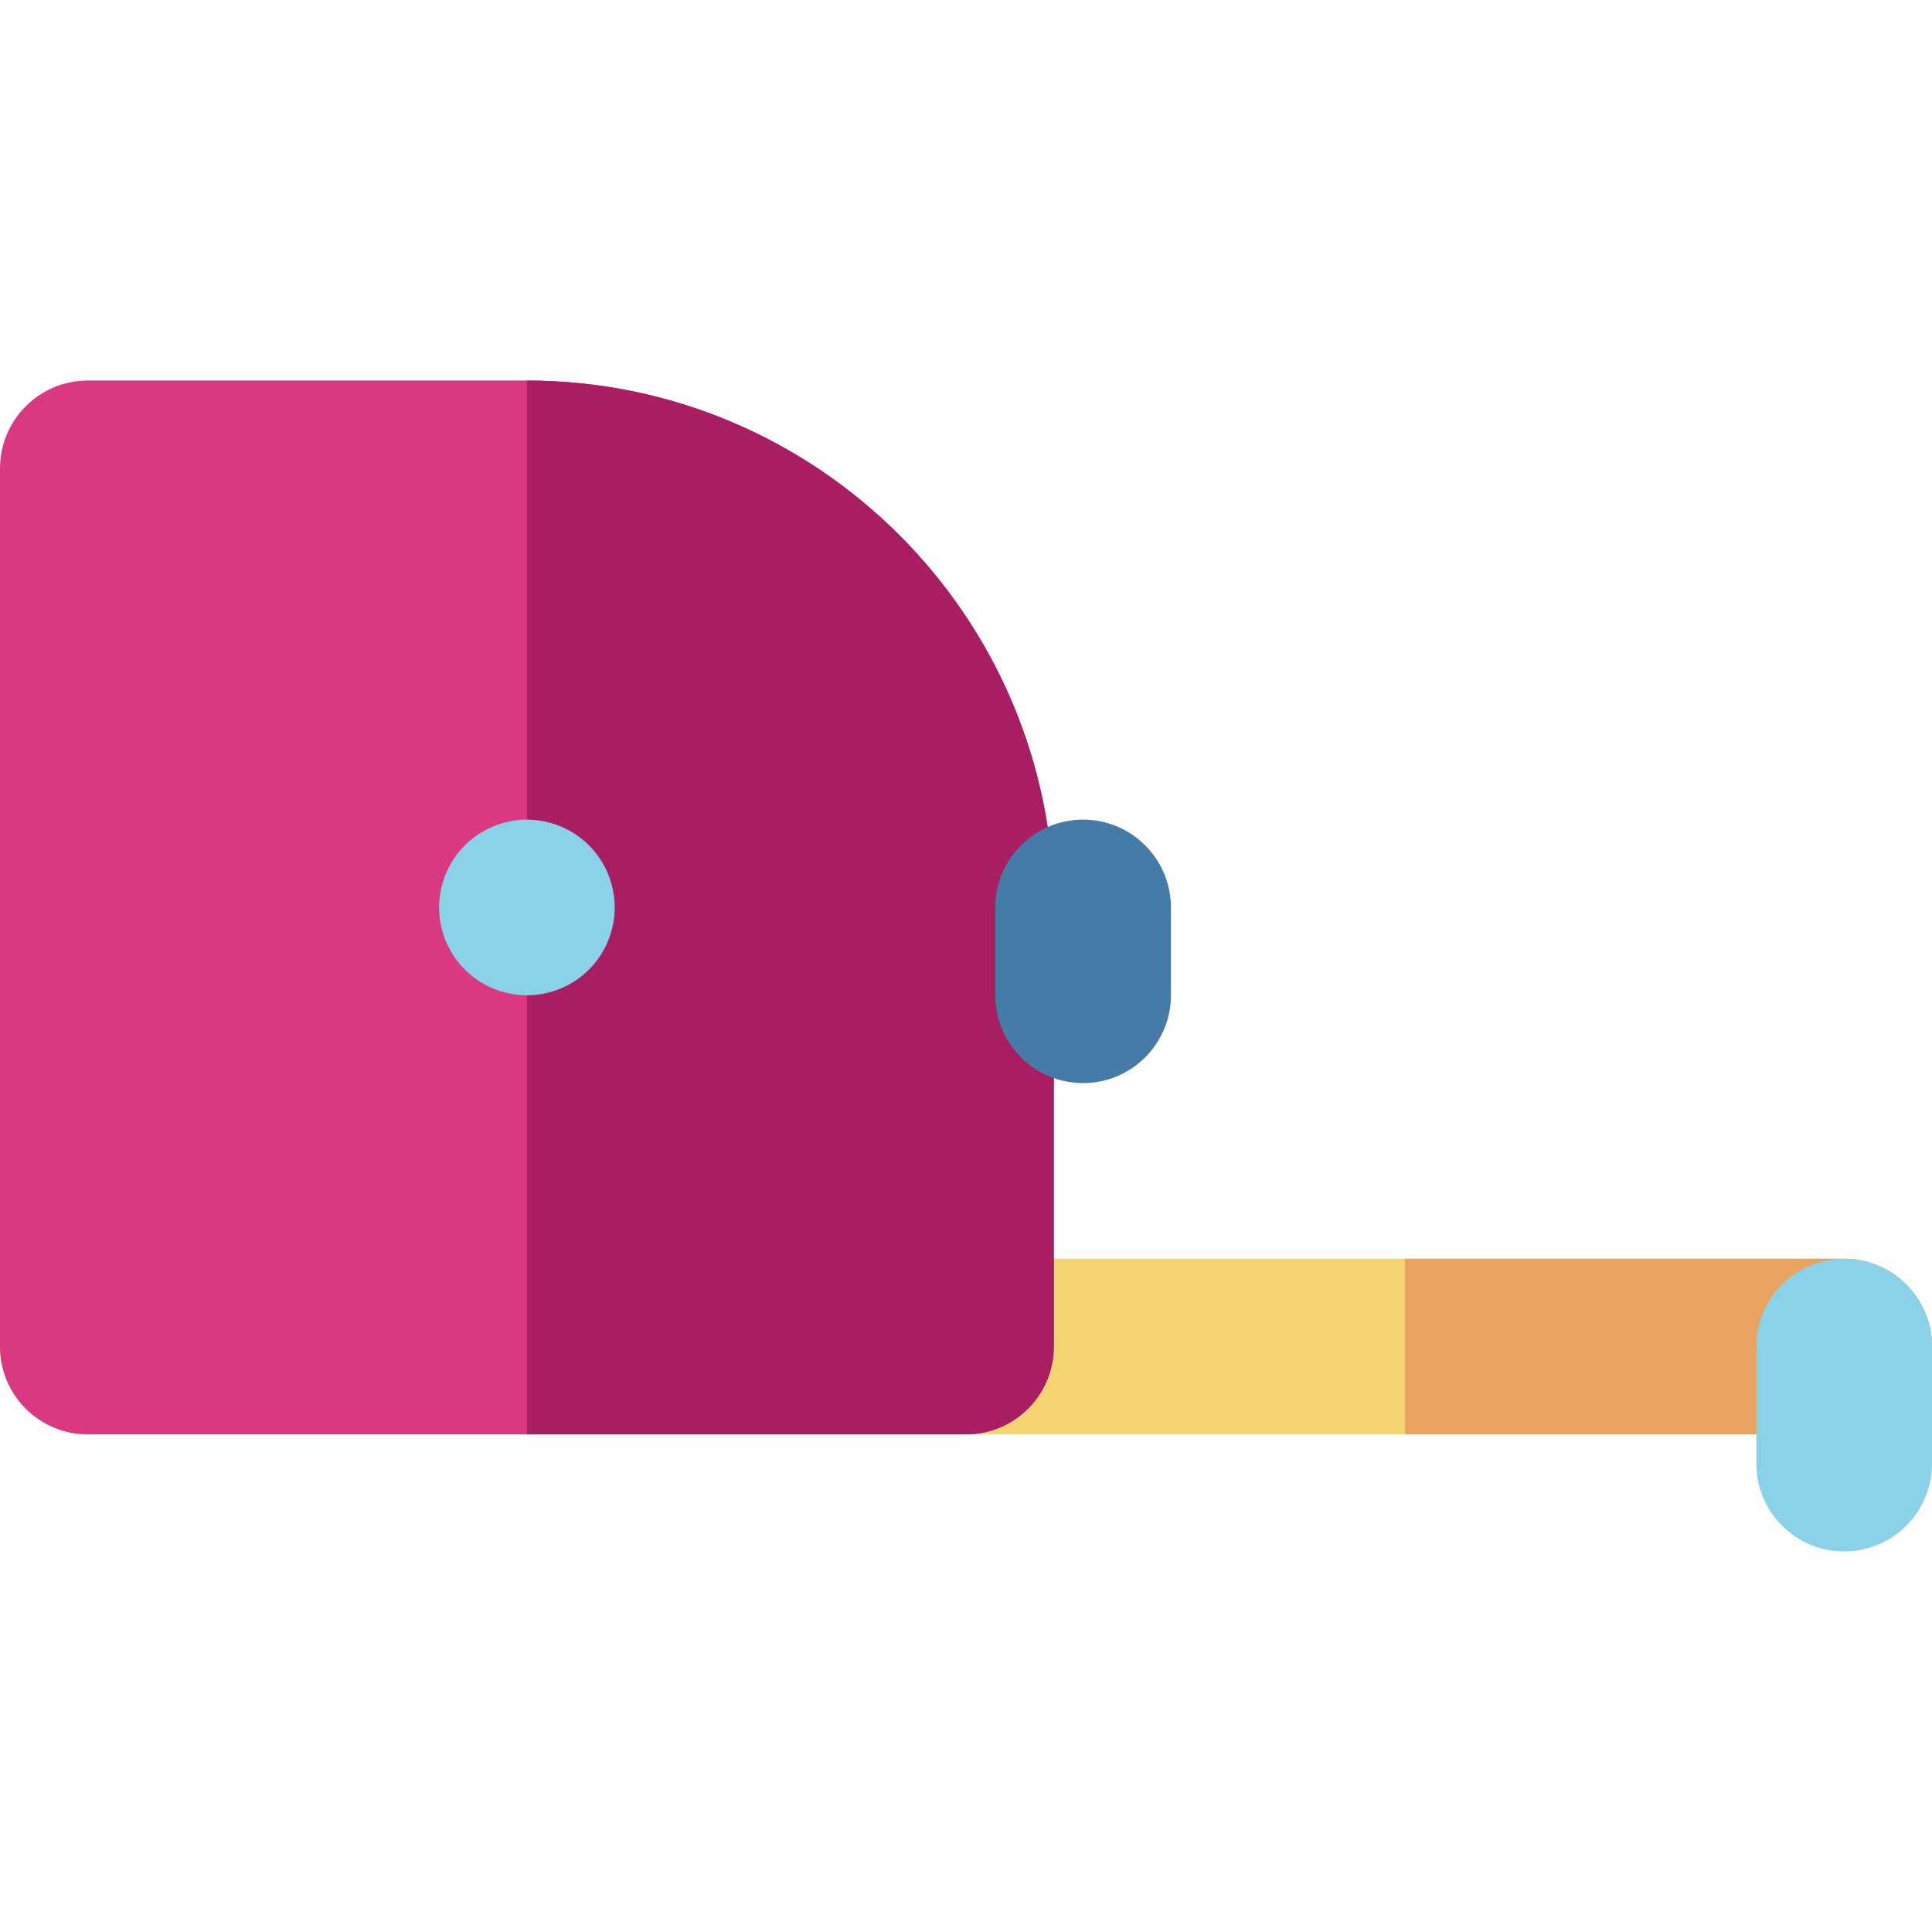 <?xml version="1.0" encoding="iso-8859-1"?>
<!-- Uploaded to: SVG Repo, www.svgrepo.com, Generator: SVG Repo Mixer Tools -->
<svg height="800px" width="800px" version="1.1" id="Layer_1" xmlns="http://www.w3.org/2000/svg" xmlns:xlink="http://www.w3.org/1999/xlink" 
	 viewBox="0 0 512 512" xml:space="preserve">
<path style="fill:#F4D371;" d="M488.727,333.576H23.273C10.42,333.576,0,343.996,0,356.848s10.42,23.273,23.273,23.273h465.455
	c12.853,0,23.273-10.42,23.273-23.273S501.58,333.576,488.727,333.576z"/>
<path style="fill:#DA3981;" d="M139.636,100.848H23.273C10.42,100.848,0,111.268,0,124.121v232.727
	c0,12.853,10.42,23.273,23.273,23.273H256c12.853,0,23.273-10.42,23.273-23.273V240.485
	C279.273,163.489,216.632,100.848,139.636,100.848z"/>
<path style="fill:#A91E62;" d="M139.636,100.848v279.273H256c12.853,0,23.273-10.42,23.273-23.273V240.485
	C279.273,163.489,216.632,100.848,139.636,100.848z"/>
<path style="fill:#89D2E8;" d="M139.633,263.758c-6.128,0-12.133-2.482-16.448-6.811c-4.344-4.329-6.825-10.333-6.825-16.462
	c0-6.128,2.482-12.133,6.825-16.46c4.313-4.329,10.318-6.813,16.448-6.813c6.127,0,12.131,2.484,16.46,6.813
	c4.329,4.327,6.813,10.332,6.813,16.46c0,6.128-2.484,12.133-6.813,16.462C151.765,261.275,145.76,263.758,139.633,263.758z"/>
<path style="fill:#447BA7;" d="M287.03,217.212c-12.853,0-23.273,10.42-23.273,23.273v23.273c0,12.853,10.42,23.273,23.273,23.273
	c12.853,0,23.273-10.42,23.273-23.273v-23.273C310.303,227.632,299.883,217.212,287.03,217.212z"/>
<path style="fill:#E9A35F;" d="M488.727,333.576H372.364v46.545h116.364c12.853,0,23.273-10.42,23.273-23.273
	S501.58,333.576,488.727,333.576z"/>
<path style="fill:#89D2E8;" d="M488.727,333.576c-12.853,0-23.273,10.42-23.273,23.273v31.03c0,12.853,10.42,23.273,23.273,23.273
	S512,400.732,512,387.879v-31.03C512,343.996,501.58,333.576,488.727,333.576z"/>
</svg>